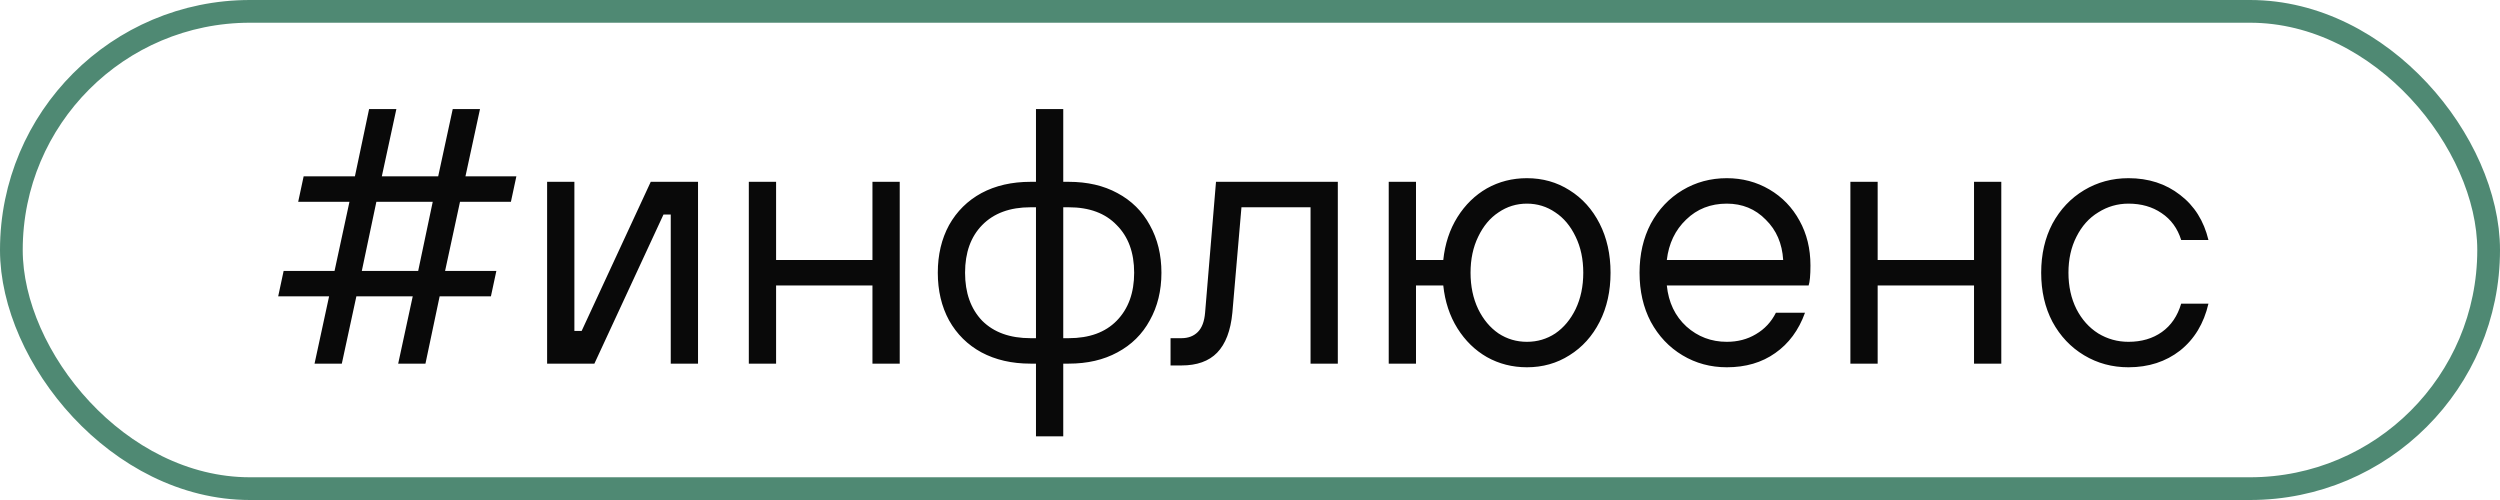 <?xml version="1.0" encoding="UTF-8"?> <svg xmlns="http://www.w3.org/2000/svg" width="110" height="22" viewBox="0 0 110 22" fill="none"><rect x="0.5" y="0.5" width="109" height="21" rx="10.5" stroke="#4F8973"></rect><path d="M15.04 16H13.84L14.48 13.04H12.24L12.48 11.92H14.72L15.376 8.88H13.12L13.36 7.76H15.616L16.24 4.8H17.44L16.8 7.76H19.28L19.92 4.8H21.12L20.48 7.76H22.72L22.48 8.88H20.24L19.584 11.92H21.84L21.6 13.04H19.344L18.72 16H17.52L18.16 13.04H15.68L15.04 16ZM16.56 8.88L15.92 11.92H18.4L19.04 8.88H16.56ZM26.153 16H24.073V8H25.273V14.56H25.593L28.633 8H30.713V16H29.513V9.44H29.193L26.153 16ZM34.148 16H32.948V8H34.148V11.44H38.388V8H39.588V16H38.388V12.56H34.148V16ZM47.023 8C47.844 8 48.559 8.165 49.167 8.496C49.786 8.827 50.261 9.296 50.591 9.904C50.932 10.512 51.103 11.211 51.103 12C51.103 12.789 50.932 13.488 50.591 14.096C50.261 14.704 49.786 15.173 49.167 15.504C48.559 15.835 47.844 16 47.023 16H46.783V19.2H45.583V16H45.343C44.522 16 43.802 15.835 43.183 15.504C42.575 15.173 42.1 14.704 41.759 14.096C41.428 13.488 41.263 12.789 41.263 12C41.263 11.211 41.428 10.512 41.759 9.904C42.1 9.296 42.575 8.827 43.183 8.496C43.802 8.165 44.522 8 45.343 8H45.583V4.8H46.783V8H47.023ZM42.463 12C42.463 12.885 42.714 13.589 43.215 14.112C43.727 14.624 44.437 14.88 45.343 14.88H45.583V9.12H45.343C44.437 9.12 43.727 9.381 43.215 9.904C42.714 10.416 42.463 11.115 42.463 12ZM47.023 14.88C47.93 14.88 48.634 14.624 49.135 14.112C49.647 13.589 49.903 12.885 49.903 12C49.903 11.115 49.647 10.416 49.135 9.904C48.634 9.381 47.93 9.12 47.023 9.12H46.783V14.88H47.023ZM51.504 16.08V14.88H51.984C52.282 14.88 52.522 14.789 52.704 14.608C52.885 14.427 52.992 14.144 53.024 13.76L53.504 8H58.864V16H57.664V9.12H54.624L54.224 13.76C54.149 14.549 53.925 15.136 53.552 15.52C53.189 15.893 52.666 16.08 51.984 16.08H51.504ZM67.184 16.16C66.544 16.16 65.958 16.011 65.424 15.712C64.902 15.413 64.47 14.992 64.128 14.448C63.787 13.904 63.579 13.275 63.504 12.56H62.304V16H61.104V8H62.304V11.44H63.504C63.579 10.725 63.787 10.096 64.128 9.552C64.47 9.008 64.902 8.587 65.424 8.288C65.958 7.989 66.544 7.84 67.184 7.84C67.878 7.84 68.502 8.016 69.056 8.368C69.622 8.72 70.064 9.211 70.384 9.84C70.704 10.469 70.864 11.189 70.864 12C70.864 12.811 70.704 13.531 70.384 14.16C70.064 14.789 69.622 15.28 69.056 15.632C68.502 15.984 67.878 16.16 67.184 16.16ZM67.184 15.04C67.643 15.04 68.059 14.917 68.432 14.672C68.806 14.416 69.104 14.059 69.328 13.6C69.552 13.131 69.664 12.597 69.664 12C69.664 11.403 69.552 10.875 69.328 10.416C69.104 9.947 68.806 9.589 68.432 9.344C68.059 9.088 67.643 8.96 67.184 8.96C66.726 8.96 66.31 9.088 65.936 9.344C65.563 9.589 65.264 9.947 65.04 10.416C64.816 10.875 64.704 11.403 64.704 12C64.704 12.597 64.816 13.131 65.04 13.6C65.264 14.059 65.563 14.416 65.936 14.672C66.31 14.917 66.726 15.04 67.184 15.04ZM75.98 16.16C75.265 16.16 74.615 15.984 74.028 15.632C73.441 15.28 72.977 14.789 72.636 14.16C72.305 13.531 72.14 12.811 72.14 12C72.14 11.189 72.305 10.469 72.636 9.84C72.977 9.211 73.441 8.72 74.028 8.368C74.615 8.016 75.265 7.84 75.98 7.84C76.663 7.84 77.287 8.005 77.852 8.336C78.417 8.667 78.86 9.125 79.18 9.712C79.5 10.288 79.66 10.944 79.66 11.68C79.66 12.107 79.633 12.4 79.58 12.56H73.34C73.415 13.307 73.703 13.909 74.204 14.368C74.705 14.816 75.297 15.04 75.98 15.04C76.46 15.04 76.887 14.928 77.26 14.704C77.644 14.48 77.937 14.165 78.14 13.76H79.42C79.143 14.528 78.705 15.12 78.108 15.536C77.521 15.952 76.812 16.16 75.98 16.16ZM78.46 11.44C78.417 10.715 78.161 10.123 77.692 9.664C77.233 9.195 76.663 8.96 75.98 8.96C75.265 8.96 74.668 9.195 74.188 9.664C73.708 10.123 73.425 10.715 73.34 11.44H78.46ZM82.617 16H81.417V8H82.617V11.44H86.857V8H88.057V16H86.857V12.56H82.617V16ZM93.652 16.16C92.937 16.16 92.287 15.984 91.7 15.632C91.113 15.28 90.649 14.789 90.308 14.16C89.977 13.531 89.812 12.811 89.812 12C89.812 11.189 89.977 10.469 90.308 9.84C90.649 9.211 91.113 8.72 91.7 8.368C92.287 8.016 92.937 7.84 93.652 7.84C94.537 7.84 95.294 8.085 95.924 8.576C96.553 9.056 96.969 9.717 97.172 10.56H95.972C95.812 10.048 95.524 9.653 95.108 9.376C94.703 9.099 94.217 8.96 93.652 8.96C93.172 8.96 92.729 9.088 92.324 9.344C91.918 9.589 91.599 9.947 91.364 10.416C91.129 10.875 91.012 11.403 91.012 12C91.012 12.597 91.129 13.131 91.364 13.6C91.599 14.059 91.918 14.416 92.324 14.672C92.729 14.917 93.172 15.04 93.652 15.04C94.228 15.04 94.719 14.896 95.124 14.608C95.529 14.32 95.812 13.904 95.972 13.36H97.172C96.969 14.235 96.553 14.923 95.924 15.424C95.294 15.915 94.537 16.16 93.652 16.16Z" fill="#090909"></path></svg> 